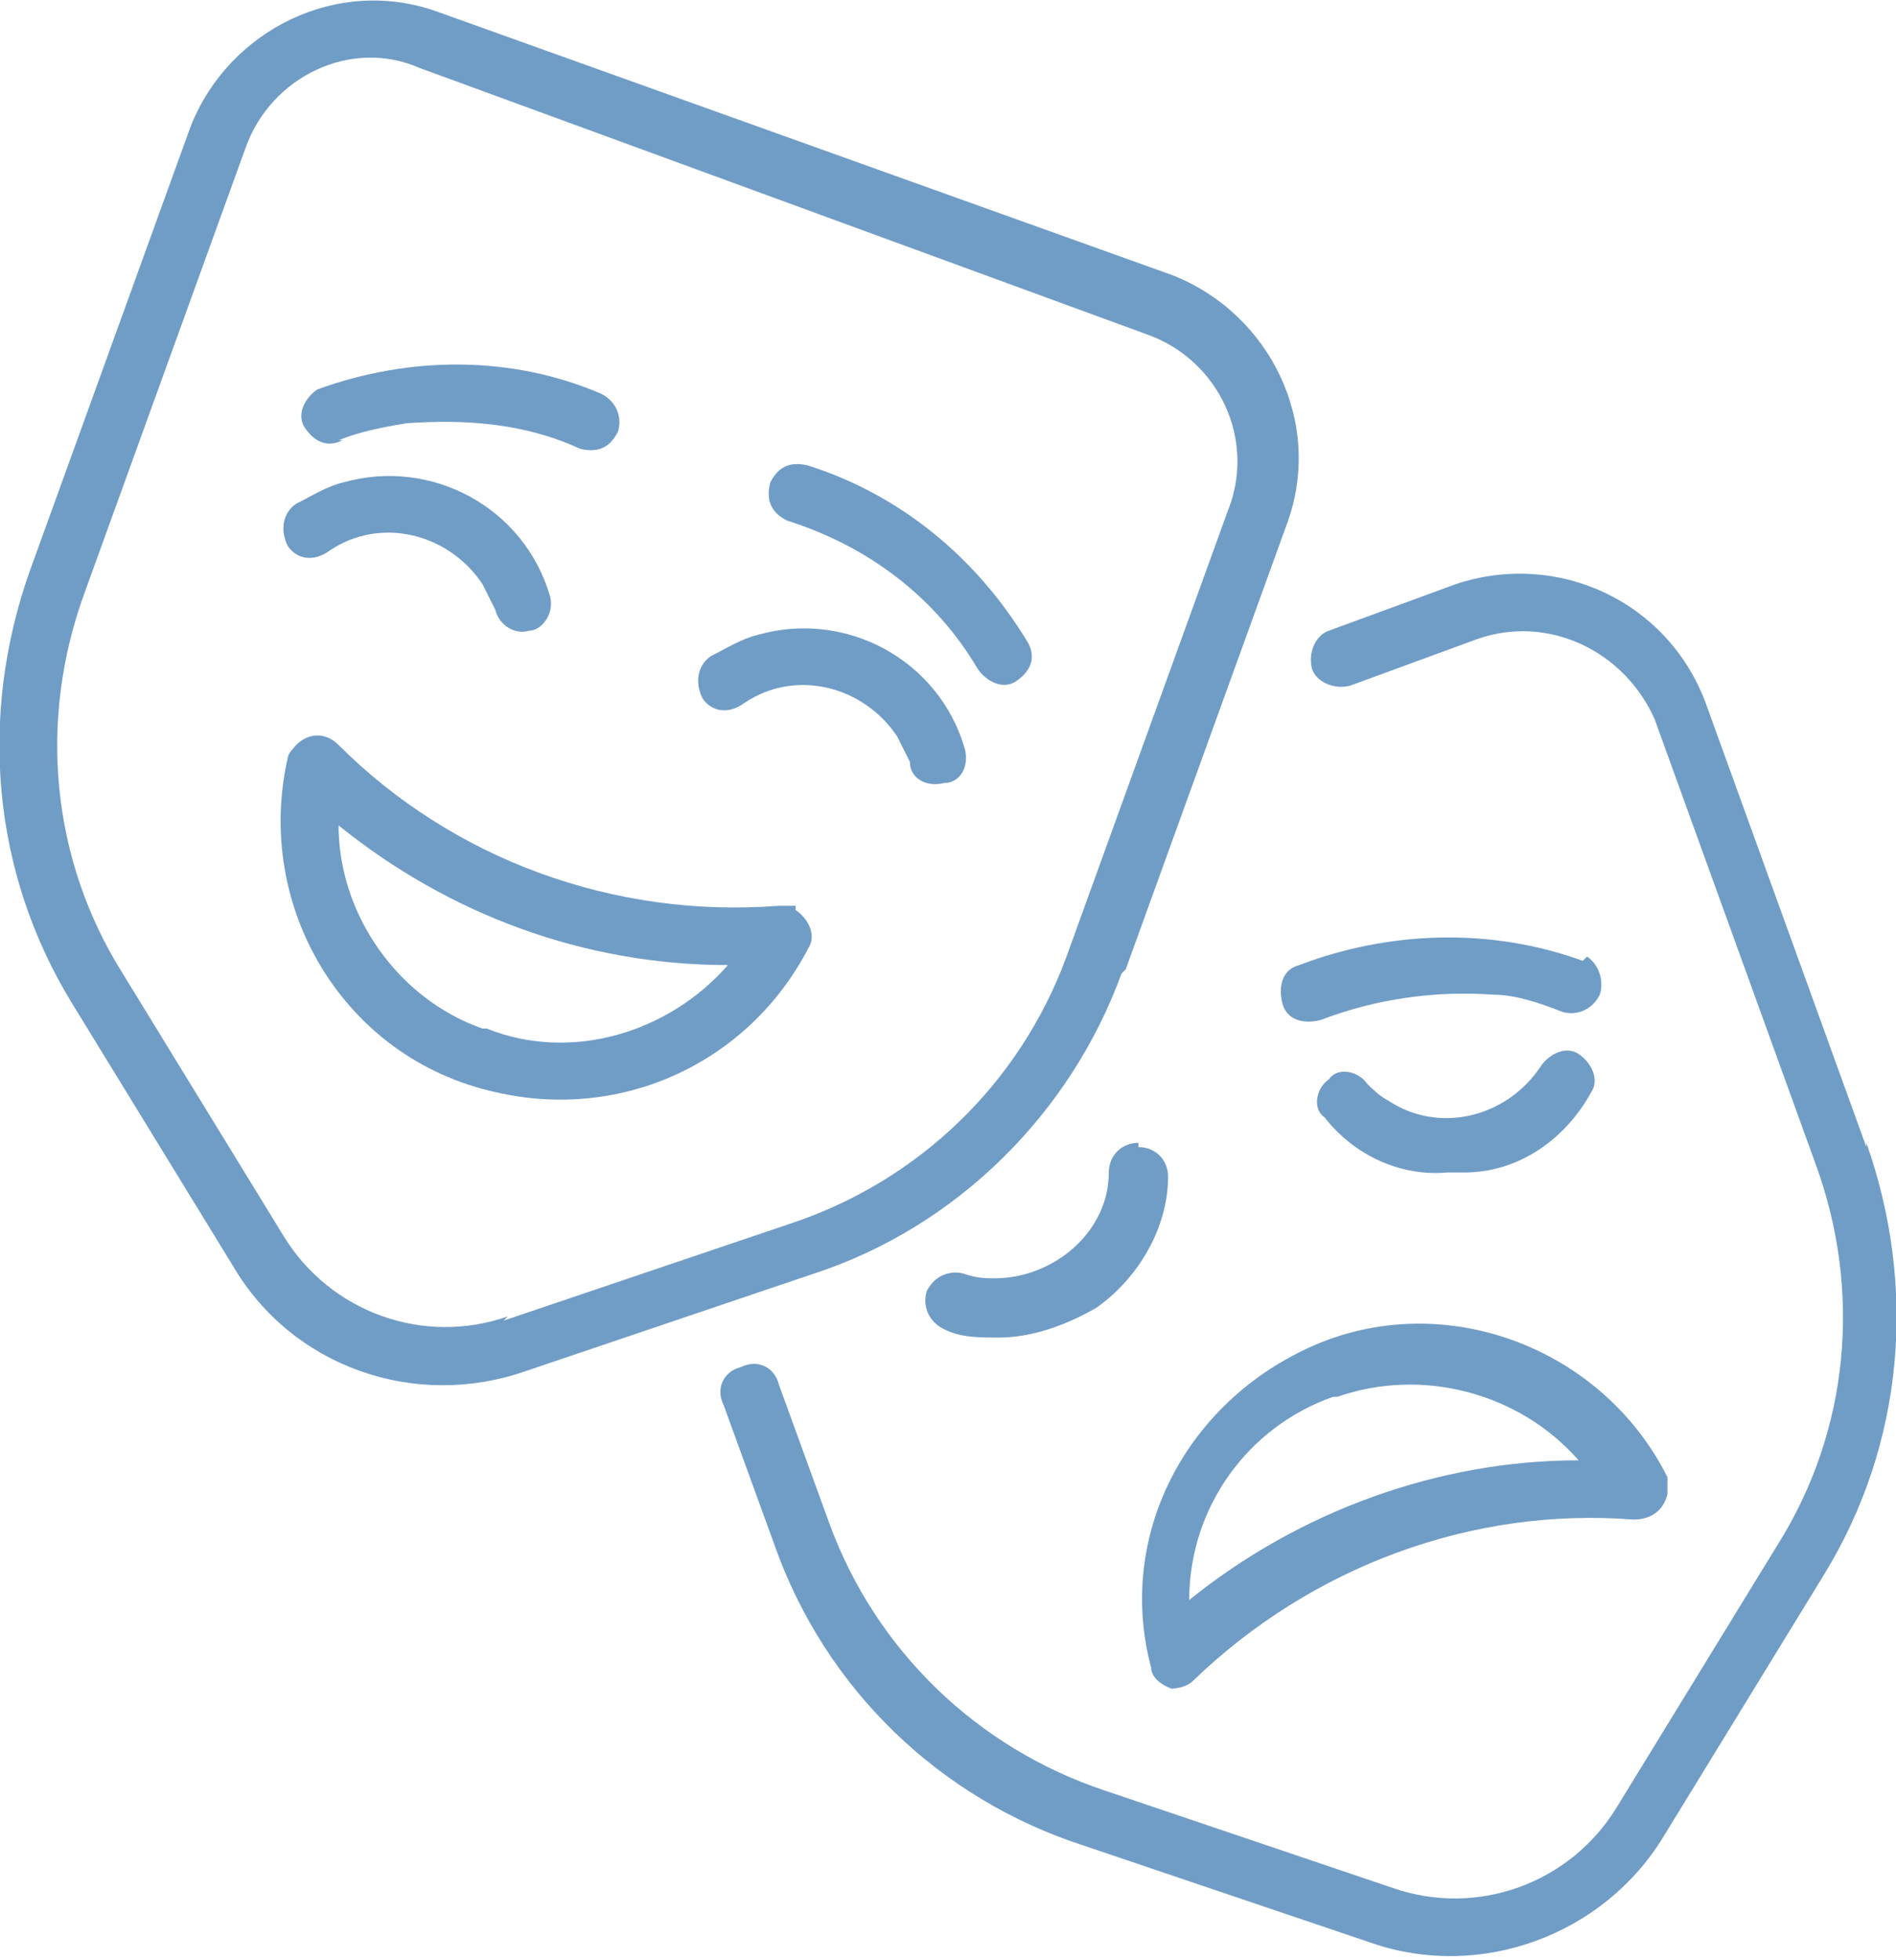 <svg width="44.8" height="46.3" xmlns="http://www.w3.org/2000/svg" viewBox="0 0 44.8 46.3">
      <path fill="#709dc6" d="M26.6,22.9h0s3.8-10.5,3.8-10.5c.9-2.4-.4-5-2.7-5.9,0,0,0,0,0,0L10.4.3c-2.4-.9-5,.4-5.9,2.7,0,0,0,0,0,0L.7,13.5c-1.2,3.4-.9,7.1,1,10.2l3.8,6.2c1.4,2.4,4.3,3.4,6.9,2.5l6.8-2.3c3.4-1.1,6.1-3.8,7.3-7.1ZM12,31.1c-2,.7-4.2-.1-5.3-1.9l-3.8-6.2c-1.7-2.7-2-6-.9-9L5.8,3.5c.6-1.7,2.5-2.6,4.1-1.9,0,0,0,0,0,0l17.2,6.3c1.7.6,2.6,2.5,1.9,4.2,0,0,0,0,0,0l-3.8,10.5c-1.1,3-3.5,5.3-6.5,6.3l-6.8,2.3Z"/>
      <path fill="#709dc6" d="M18.8,21.4c-.1,0-.3,0-.4,0h0c-3.9.3-7.7-1.1-10.4-3.8-.3-.3-.7-.3-1,0,0,0-.2.2-.2.3-.8,3.5,1.3,7.1,4.9,7.9,3,.7,6-.7,7.4-3.4.2-.3,0-.7-.3-.9ZM11.4,24.3h0c-2-.7-3.4-2.7-3.4-4.8,2.6,2.1,5.8,3.3,9.2,3.3-1.4,1.6-3.7,2.3-5.7,1.5Z"/>
      <path fill="#709dc6" d="M7.8,13h0c1.2-.8,2.8-.4,3.6.8.1.2.2.4.3.6.1.4.5.6.8.5.3,0,.6-.4.5-.8-.6-2.1-2.8-3.3-4.9-2.7-.4.1-.7.3-1.1.5-.3.2-.4.6-.2,1,.2.3.6.4,1,.1Z"/>
      <path fill="#709dc6" d="M22.8,17.7s0,0,0,0h0c-.6-2.1-2.8-3.3-4.9-2.7-.4.1-.7.3-1.1.5-.3.2-.4.6-.2,1,.2.3.6.4,1,.1,1.2-.8,2.8-.4,3.6.8.1.2.2.4.3.6,0,.4.4.6.8.5.4,0,.6-.4.5-.8Z"/>
      <path fill="#709dc6" d="M8,10.4c.5-.2,1-.3,1.6-.4,1.4-.1,2.8,0,4.1.6.4.1.7,0,.9-.4.1-.3,0-.7-.4-.9-2.1-.9-4.5-.9-6.7-.1-.3.2-.5.6-.3.9.2.3.5.5.9.3Z"/>
      <path fill="#709dc6" d="M18.6,12.3s0,0,0,0c1.9.6,3.5,1.8,4.5,3.5.2.3.6.5.9.3.3-.2.5-.5.3-.9-1.2-2-3-3.5-5.2-4.2-.4-.1-.7,0-.9.4-.1.4,0,.7.4.9Z"/>
      <path fill="#709dc6" d="M44.1,27.1l-3.8-10.5c-.9-2.4-3.5-3.6-5.9-2.8l-3,1.1c-.3.1-.5.5-.4.9.1.3.5.5.9.4l3-1.1c1.7-.6,3.5.3,4.2,1.9l3.8,10.5c1.1,3,.8,6.3-.9,9l-3.8,6.2c-1.1,1.8-3.3,2.6-5.3,1.9l-6.8-2.3c-3-1-5.4-3.3-6.5-6.3l-1.2-3.3c-.1-.4-.5-.6-.9-.4-.4.1-.6.5-.4.9,0,0,0,0,0,0l1.2,3.3c1.2,3.4,3.9,6,7.3,7.1l6.8,2.3c2.6.9,5.5-.2,6.9-2.5l3.8-6.2c1.9-3.1,2.2-6.8,1-10.2Z"/>
      <path fill="#709dc6" d="M27.5,39.9c.2,0,.5,0,.7-.2,2.8-2.7,6.6-4.1,10.4-3.8.4,0,.7-.2.8-.6,0-.1,0-.3,0-.4-1.6-3.2-5.6-4.6-8.8-2.9-2.7,1.4-4.2,4.4-3.4,7.4,0,.2.2.4.5.5ZM31.6,33c2-.7,4.3-.1,5.7,1.5-3.3,0-6.6,1.2-9.2,3.3,0-2.2,1.4-4.1,3.4-4.8Z"/>
      <path fill="#709dc6" d="M26.9,27c-.4,0-.7.3-.7.7h0c0,1.4-1.3,2.5-2.7,2.5-.2,0-.4,0-.7-.1-.3-.1-.7,0-.9.4-.1.3,0,.7.4.9,0,0,0,0,0,0,.4.2.8.2,1.3.2.8,0,1.6-.3,2.3-.7,1-.7,1.7-1.9,1.7-3.1,0-.4-.3-.7-.7-.7Z"/>
      <path fill="#709dc6" d="M34.2,27.7c.1,0,.2,0,.4,0,1.3,0,2.4-.8,3-1.9.2-.3,0-.7-.3-.9-.3-.2-.7,0-.9.3-.8,1.2-2.4,1.6-3.6.8-.2-.1-.4-.3-.5-.4-.2-.3-.7-.4-.9-.1-.3.2-.4.7-.1.9,0,0,0,0,0,0,.7.9,1.8,1.4,2.9,1.3Z"/>
      <path fill="#709dc6" d="M37.4,22.7h0c-2.2-.8-4.6-.7-6.7.1-.4.1-.5.5-.4.9.1.4.5.5.9.4,0,0,0,0,0,0,1.3-.5,2.7-.7,4.1-.6.5,0,1.1.2,1.6.4.3.1.7,0,.9-.4.1-.3,0-.7-.3-.9Z"/>
</svg>